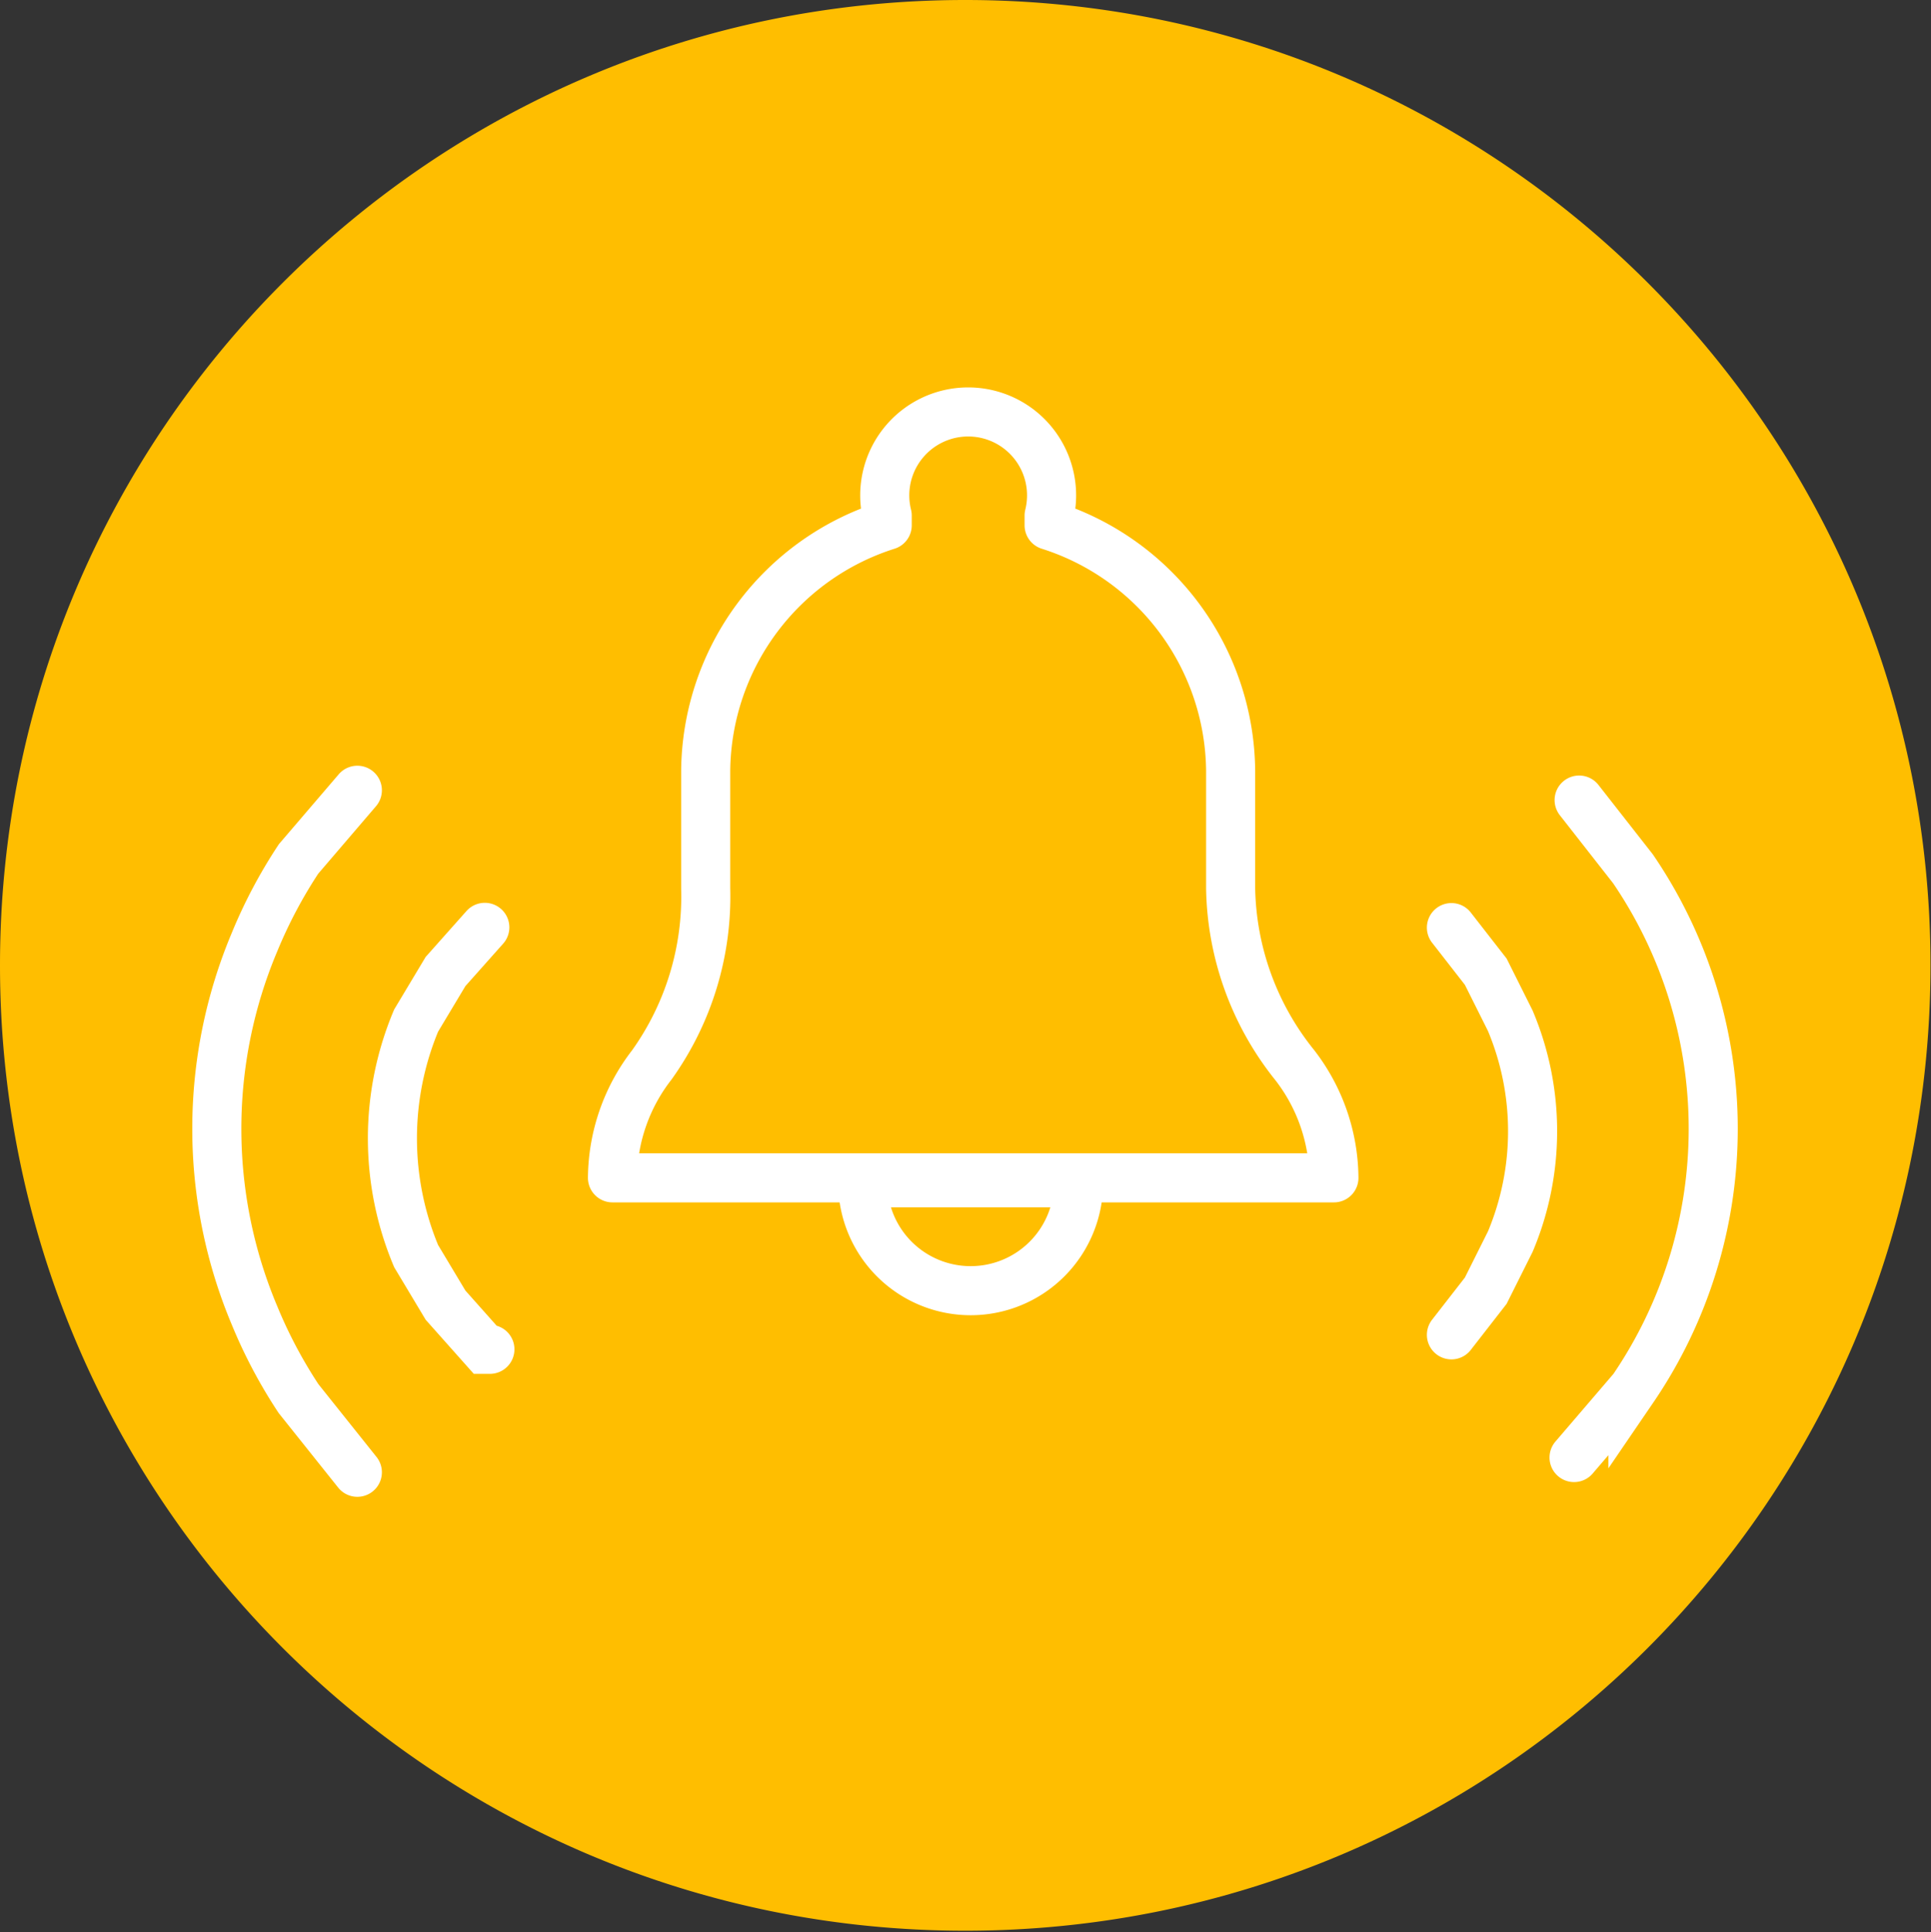 <svg xmlns="http://www.w3.org/2000/svg" width="38.01" height="38.029"><rect width="100%" height="100%" fill="#333333" stroke="none"/><defs><clipPath id="a"><path data-name="Rechteck 7581" fill="none" d="M0 0h38v38H0z"/></clipPath></defs><g data-name="Pfad 109665" fill="#ffbe00"><path d="M19 36.5c-4.674 0-9.069-1.82-12.374-5.126A17.385 17.385 0 0 1 1.5 19c0-4.674 1.82-9.069 5.126-12.374A17.385 17.385 0 0 1 19 1.5c4.674 0 9.069 1.82 12.374 5.126A17.385 17.385 0 0 1 36.5 19c0 4.674-1.82 9.069-5.126 12.374A17.385 17.385 0 0 1 19 36.5Z"/><path d="M19 3A15.895 15.895 0 0 0 7.686 7.686 15.895 15.895 0 0 0 3 19c0 4.274 1.664 8.292 4.686 11.314A15.895 15.895 0 0 0 19 35c4.274 0 8.292-1.664 11.314-4.686A15.895 15.895 0 0 0 35 19c0-4.274-1.664-8.292-4.686-11.314A15.895 15.895 0 0 0 19 3m0-3c10.493 0 19 8.507 19 19s-8.507 19-19 19S0 29.493 0 19 8.507 0 19 0Z"/></g><g data-name="Gruppe 12892" transform="translate(.01 .03)" clip-path="url(#a)" fill="none" stroke="#fff" stroke-linecap="round" stroke-width=".966"><path data-name="Pfad 109666" d="M24.214 17.455v-2.318a5.118 5.118 0 0 0-3.573-4.828v-.193a1.642 1.642 0 1 0-3.187 0v.193a5.118 5.118 0 0 0-3.573 4.828v2.318a5.7 5.7 0 0 1-1.062 3.476 3.67 3.67 0 0 0-.773 2.221h14.201a3.67 3.67 0 0 0-.773-2.221 5.7 5.7 0 0 1-1.26-3.476Z" stroke-linejoin="round"/><path data-name="Pfad 109667" d="M19.096 25.373a2.124 2.124 0 0 0 2.125-2.124h-4.249a2.124 2.124 0 0 0 2.124 2.124Z" stroke-linejoin="round"/><path data-name="Pfad 109668" d="m30.974 28.657 1.159-1.352a9.077 9.077 0 0 0 0-10.236l-1.059-1.352"/><path data-name="Pfad 109669" d="m28.56 26.242.676-.869.483-.966a5.6 5.6 0 0 0 0-4.346l-.483-.966-.676-.868"/><path data-name="Pfad 109670" d="m7.024 28.947-1.157-1.449a9.56 9.56 0 0 1-.869-1.642 9.464 9.464 0 0 1 0-7.339 9.56 9.56 0 0 1 .869-1.642l1.157-1.351"/><path data-name="Pfad 109671" d="M9.633 26.527h-.1l-.773-.869-.579-.966a5.987 5.987 0 0 1 0-4.635l.579-.966.773-.869"/></g></svg>